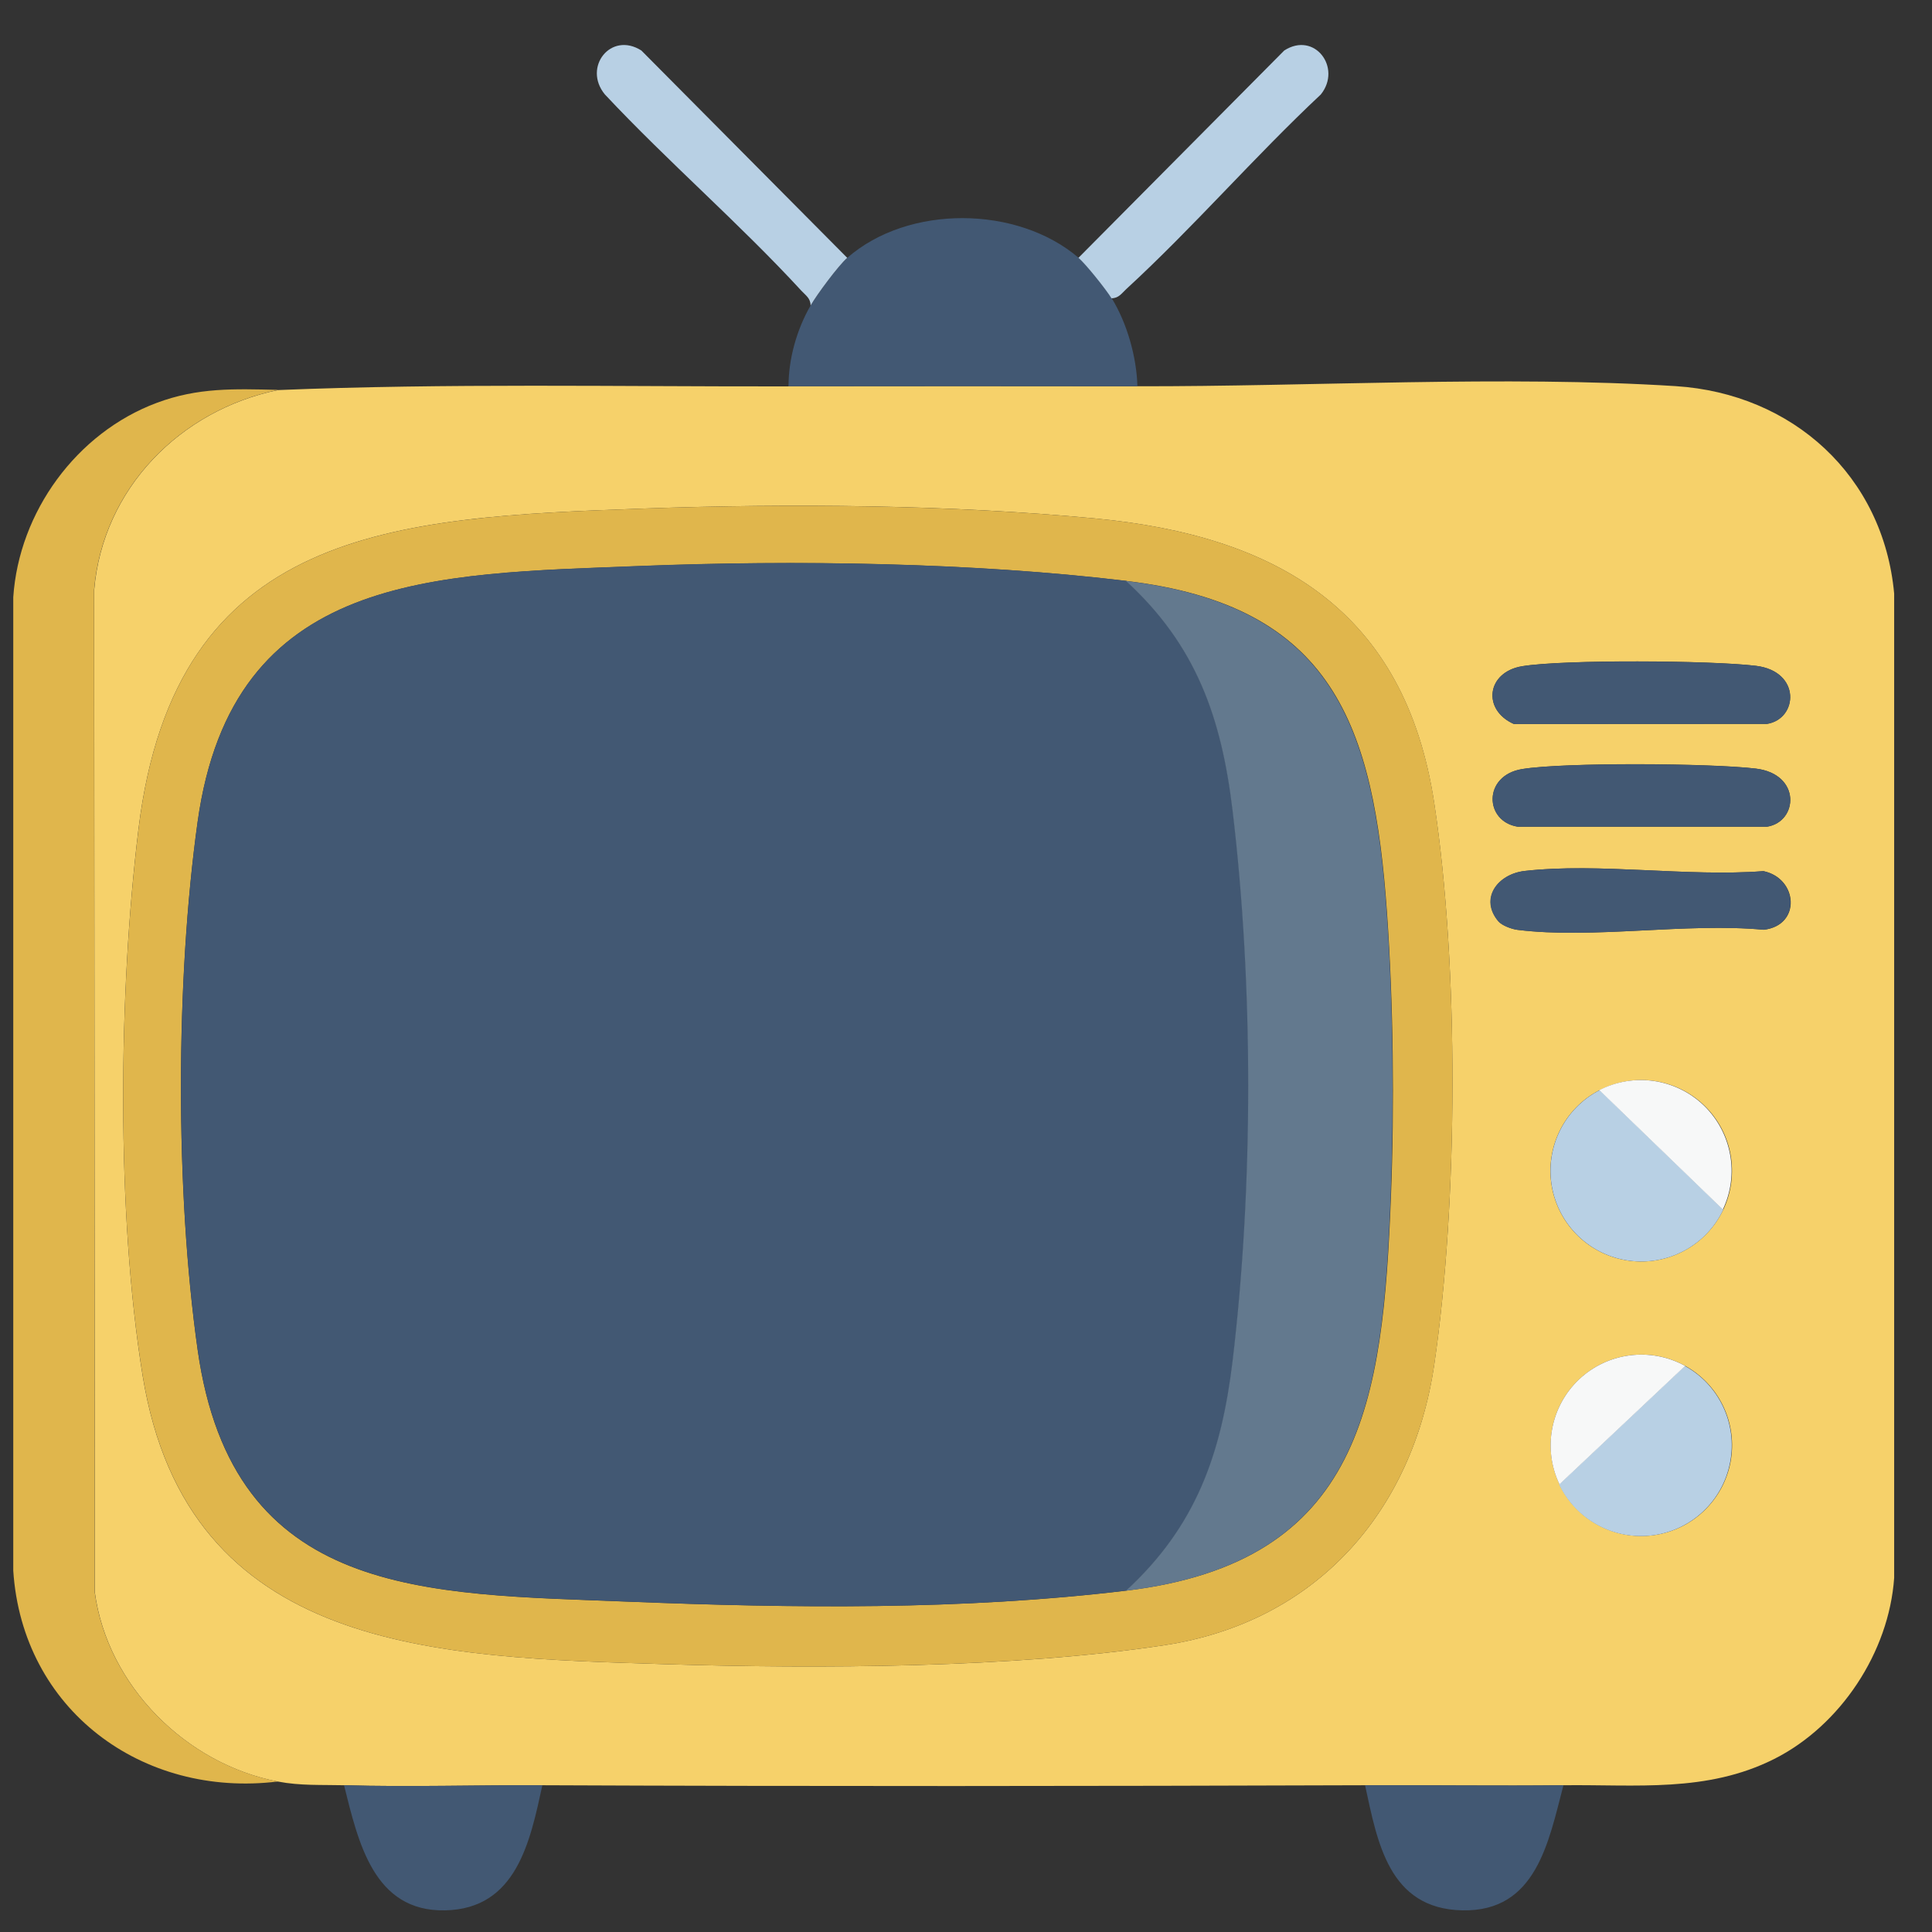 <svg width="29" height="29" viewBox="0 0 29 29" fill="none" xmlns="http://www.w3.org/2000/svg">
<rect x="0" y="0" width="29" height="29" fill="#333333" stroke="none"/>
<path d="M11.836 5.798C13.581 5.796 15.329 5.795 17.074 5.798C19.678 5.803 22.588 5.633 25.152 5.796C26.907 5.908 28.27 7.142 28.432 8.91V23.685C28.354 24.8 27.628 25.901 26.631 26.403C25.62 26.911 24.562 26.784 23.469 26.797C22.477 26.808 21.483 26.794 20.491 26.797C16.377 26.811 12.257 26.815 8.143 26.797C7.152 26.793 6.154 26.825 5.165 26.797C4.83 26.789 4.506 26.806 4.173 26.742C2.794 26.48 1.609 25.3 1.423 23.897L1.414 8.856C1.542 7.335 2.705 6.157 4.173 5.855C6.706 5.751 9.286 5.804 11.835 5.8L11.836 5.798ZM9.675 7.633C5.893 7.765 2.632 7.93 2.079 12.44C1.778 14.893 1.746 18.21 2.14 20.645C2.816 24.811 6.567 24.874 9.986 24.98C12.283 25.051 15.222 25.039 17.479 24.695C19.748 24.35 21.204 22.701 21.529 20.478C21.887 18.036 21.899 14.499 21.529 12.061C21.091 9.161 19.17 8.042 16.437 7.782C14.254 7.575 11.867 7.556 9.673 7.633H9.675ZM22.847 10C22.313 10.089 22.245 10.656 22.725 10.868L26.523 10.866C26.989 10.792 27.039 10.077 26.356 9.994C25.672 9.911 23.466 9.898 22.847 10ZM22.847 11.544C22.257 11.642 22.281 12.33 22.782 12.409H26.525C26.991 12.335 27.04 11.62 26.357 11.537C25.674 11.454 23.468 11.441 22.848 11.544H22.847ZM22.493 13.829C22.546 13.892 22.692 13.947 22.778 13.957C23.904 14.098 25.317 13.847 26.475 13.956C27.041 13.891 26.989 13.184 26.471 13.076C25.337 13.164 24 12.948 22.89 13.073C22.48 13.119 22.207 13.489 22.493 13.829ZM24.011 16.363C23.482 16.635 23.192 17.219 23.292 17.804C23.393 18.389 23.861 18.843 24.45 18.923C25.04 19.004 25.613 18.694 25.867 18.157C26.116 17.629 26.003 17.001 25.583 16.595C25.163 16.189 24.531 16.096 24.012 16.363H24.011ZM23.407 22.281C23.661 22.812 24.227 23.121 24.811 23.045C25.395 22.969 25.864 22.527 25.975 21.948C26.085 21.37 25.81 20.787 25.295 20.502C24.779 20.217 24.134 20.298 23.704 20.704C23.273 21.109 23.154 21.746 23.409 22.281H23.407Z" fill="#F6D16A"/>
<path d="M4.171 5.854C2.703 6.157 1.541 7.334 1.412 8.854L1.421 23.896C1.608 25.299 2.792 26.478 4.171 26.741C2.132 26.992 0.335 25.662 0.199 23.575V8.965C0.285 7.683 1.15 6.496 2.353 6.047C2.973 5.815 3.517 5.837 4.171 5.852V5.854Z" fill="#E0B64C"/>
<path d="M16.191 3.87C16.301 3.964 16.607 4.347 16.687 4.476C16.917 4.85 17.061 5.357 17.073 5.798C15.329 5.795 13.58 5.796 11.836 5.798C11.836 5.383 11.961 4.944 12.167 4.586C12.261 4.423 12.584 3.987 12.718 3.87C13.633 3.069 15.27 3.082 16.191 3.87Z" fill="#425873"/>
<path d="M8.141 26.797C7.958 27.639 7.754 28.654 6.681 28.675C5.608 28.698 5.377 27.649 5.164 26.797C6.153 26.825 7.151 26.793 8.141 26.797Z" fill="#425873"/>
<path d="M23.468 26.797C23.244 27.648 23.061 28.698 21.951 28.675C20.84 28.653 20.674 27.639 20.49 26.797C21.482 26.794 22.476 26.808 23.468 26.797Z" fill="#425873"/>
<path d="M12.717 3.87C12.584 3.987 12.26 4.423 12.167 4.586C12.168 4.478 12.093 4.433 12.03 4.365C11.091 3.345 10.028 2.43 9.079 1.417C8.744 1.009 9.169 0.467 9.627 0.758L12.717 3.87Z" fill="#B8D0E4"/>
<path d="M16.683 4.476C16.604 4.347 16.298 3.963 16.188 3.87L19.277 0.758C19.732 0.465 20.147 1.018 19.826 1.418C18.824 2.357 17.916 3.41 16.905 4.34C16.837 4.403 16.791 4.478 16.683 4.477V4.476Z" fill="#B8D0E4"/>
<path d="M9.674 7.633C11.868 7.557 14.255 7.576 16.438 7.782C19.172 8.042 21.092 9.161 21.53 12.06C21.899 14.5 21.887 18.035 21.53 20.478C21.204 22.701 19.748 24.35 17.48 24.695C15.223 25.038 12.284 25.051 9.987 24.98C6.568 24.874 2.817 24.811 2.141 20.644C1.746 18.21 1.779 14.893 2.08 12.44C2.632 7.93 5.893 7.766 9.676 7.633H9.674ZM16.907 23.876C20.458 23.448 20.759 21.027 20.879 17.954C20.932 16.605 20.915 15.053 20.82 13.708C20.622 10.882 20.008 9.089 16.907 8.72C14.588 8.442 11.931 8.405 9.6 8.497C6.511 8.618 3.488 8.587 2.966 12.336C2.635 14.712 2.63 17.884 2.966 20.259C3.494 24.001 6.383 23.92 9.436 24.042C11.902 24.14 14.449 24.172 16.907 23.876Z" fill="#E0B64C"/>
<path d="M25.29 20.503C25.806 20.787 26.081 21.371 25.97 21.95C25.86 22.528 25.391 22.97 24.807 23.046C24.223 23.122 23.656 22.813 23.402 22.282L25.289 20.504L25.29 20.503Z" fill="#B8D0E4"/>
<path d="M24.012 16.363L25.867 18.157C25.614 18.694 25.04 19.004 24.451 18.923C23.863 18.843 23.394 18.39 23.293 17.804C23.193 17.218 23.484 16.635 24.012 16.363Z" fill="#B8D0E4"/>
<path d="M22.489 13.829C22.203 13.489 22.475 13.12 22.887 13.073C23.996 12.947 25.333 13.164 26.467 13.076C26.986 13.184 27.037 13.891 26.471 13.956C25.313 13.847 23.9 14.098 22.774 13.957C22.689 13.946 22.542 13.892 22.489 13.829Z" fill="#425873"/>
<path d="M22.847 10.001C23.467 9.898 25.706 9.915 26.356 9.994C27.04 10.077 26.989 10.792 26.524 10.866L22.725 10.868C22.245 10.656 22.313 10.09 22.847 10.001Z" fill="#425873"/>
<path d="M22.848 11.544C23.467 11.441 25.705 11.459 26.356 11.537C27.04 11.62 26.99 12.335 26.524 12.409H22.781C22.28 12.33 22.256 11.642 22.846 11.544H22.848Z" fill="#425873"/>
<path d="M25.862 18.157L24.006 16.363C24.525 16.096 25.157 16.189 25.577 16.595C25.996 17.001 26.111 17.63 25.86 18.157H25.862Z" fill="#F7F8F8"/>
<path d="M25.295 20.503L23.408 22.281C23.153 21.747 23.273 21.11 23.703 20.704C24.133 20.299 24.776 20.217 25.294 20.502L25.295 20.503Z" fill="#F7F8F8"/>
<path d="M16.908 8.72C17.961 9.687 18.338 10.772 18.506 12.164C18.82 14.774 18.82 17.817 18.506 20.43C18.339 21.824 17.961 22.91 16.908 23.875C14.45 24.171 11.902 24.14 9.437 24.041C6.384 23.918 3.496 23.999 2.967 20.258C2.631 17.883 2.636 14.712 2.967 12.335C3.489 8.586 6.512 8.617 9.601 8.495C11.931 8.404 14.589 8.441 16.908 8.719V8.72Z" fill="#425873"/>
<path d="M16.902 23.876C17.954 22.91 18.333 21.824 18.501 20.431C18.814 17.818 18.814 14.775 18.501 12.165C18.334 10.773 17.956 9.687 16.902 8.721C20.003 9.091 20.617 10.883 20.816 13.709C20.911 15.053 20.926 16.605 20.874 17.955C20.755 21.029 20.454 23.449 16.902 23.877V23.876Z" fill="#63798E"/>
</svg>
